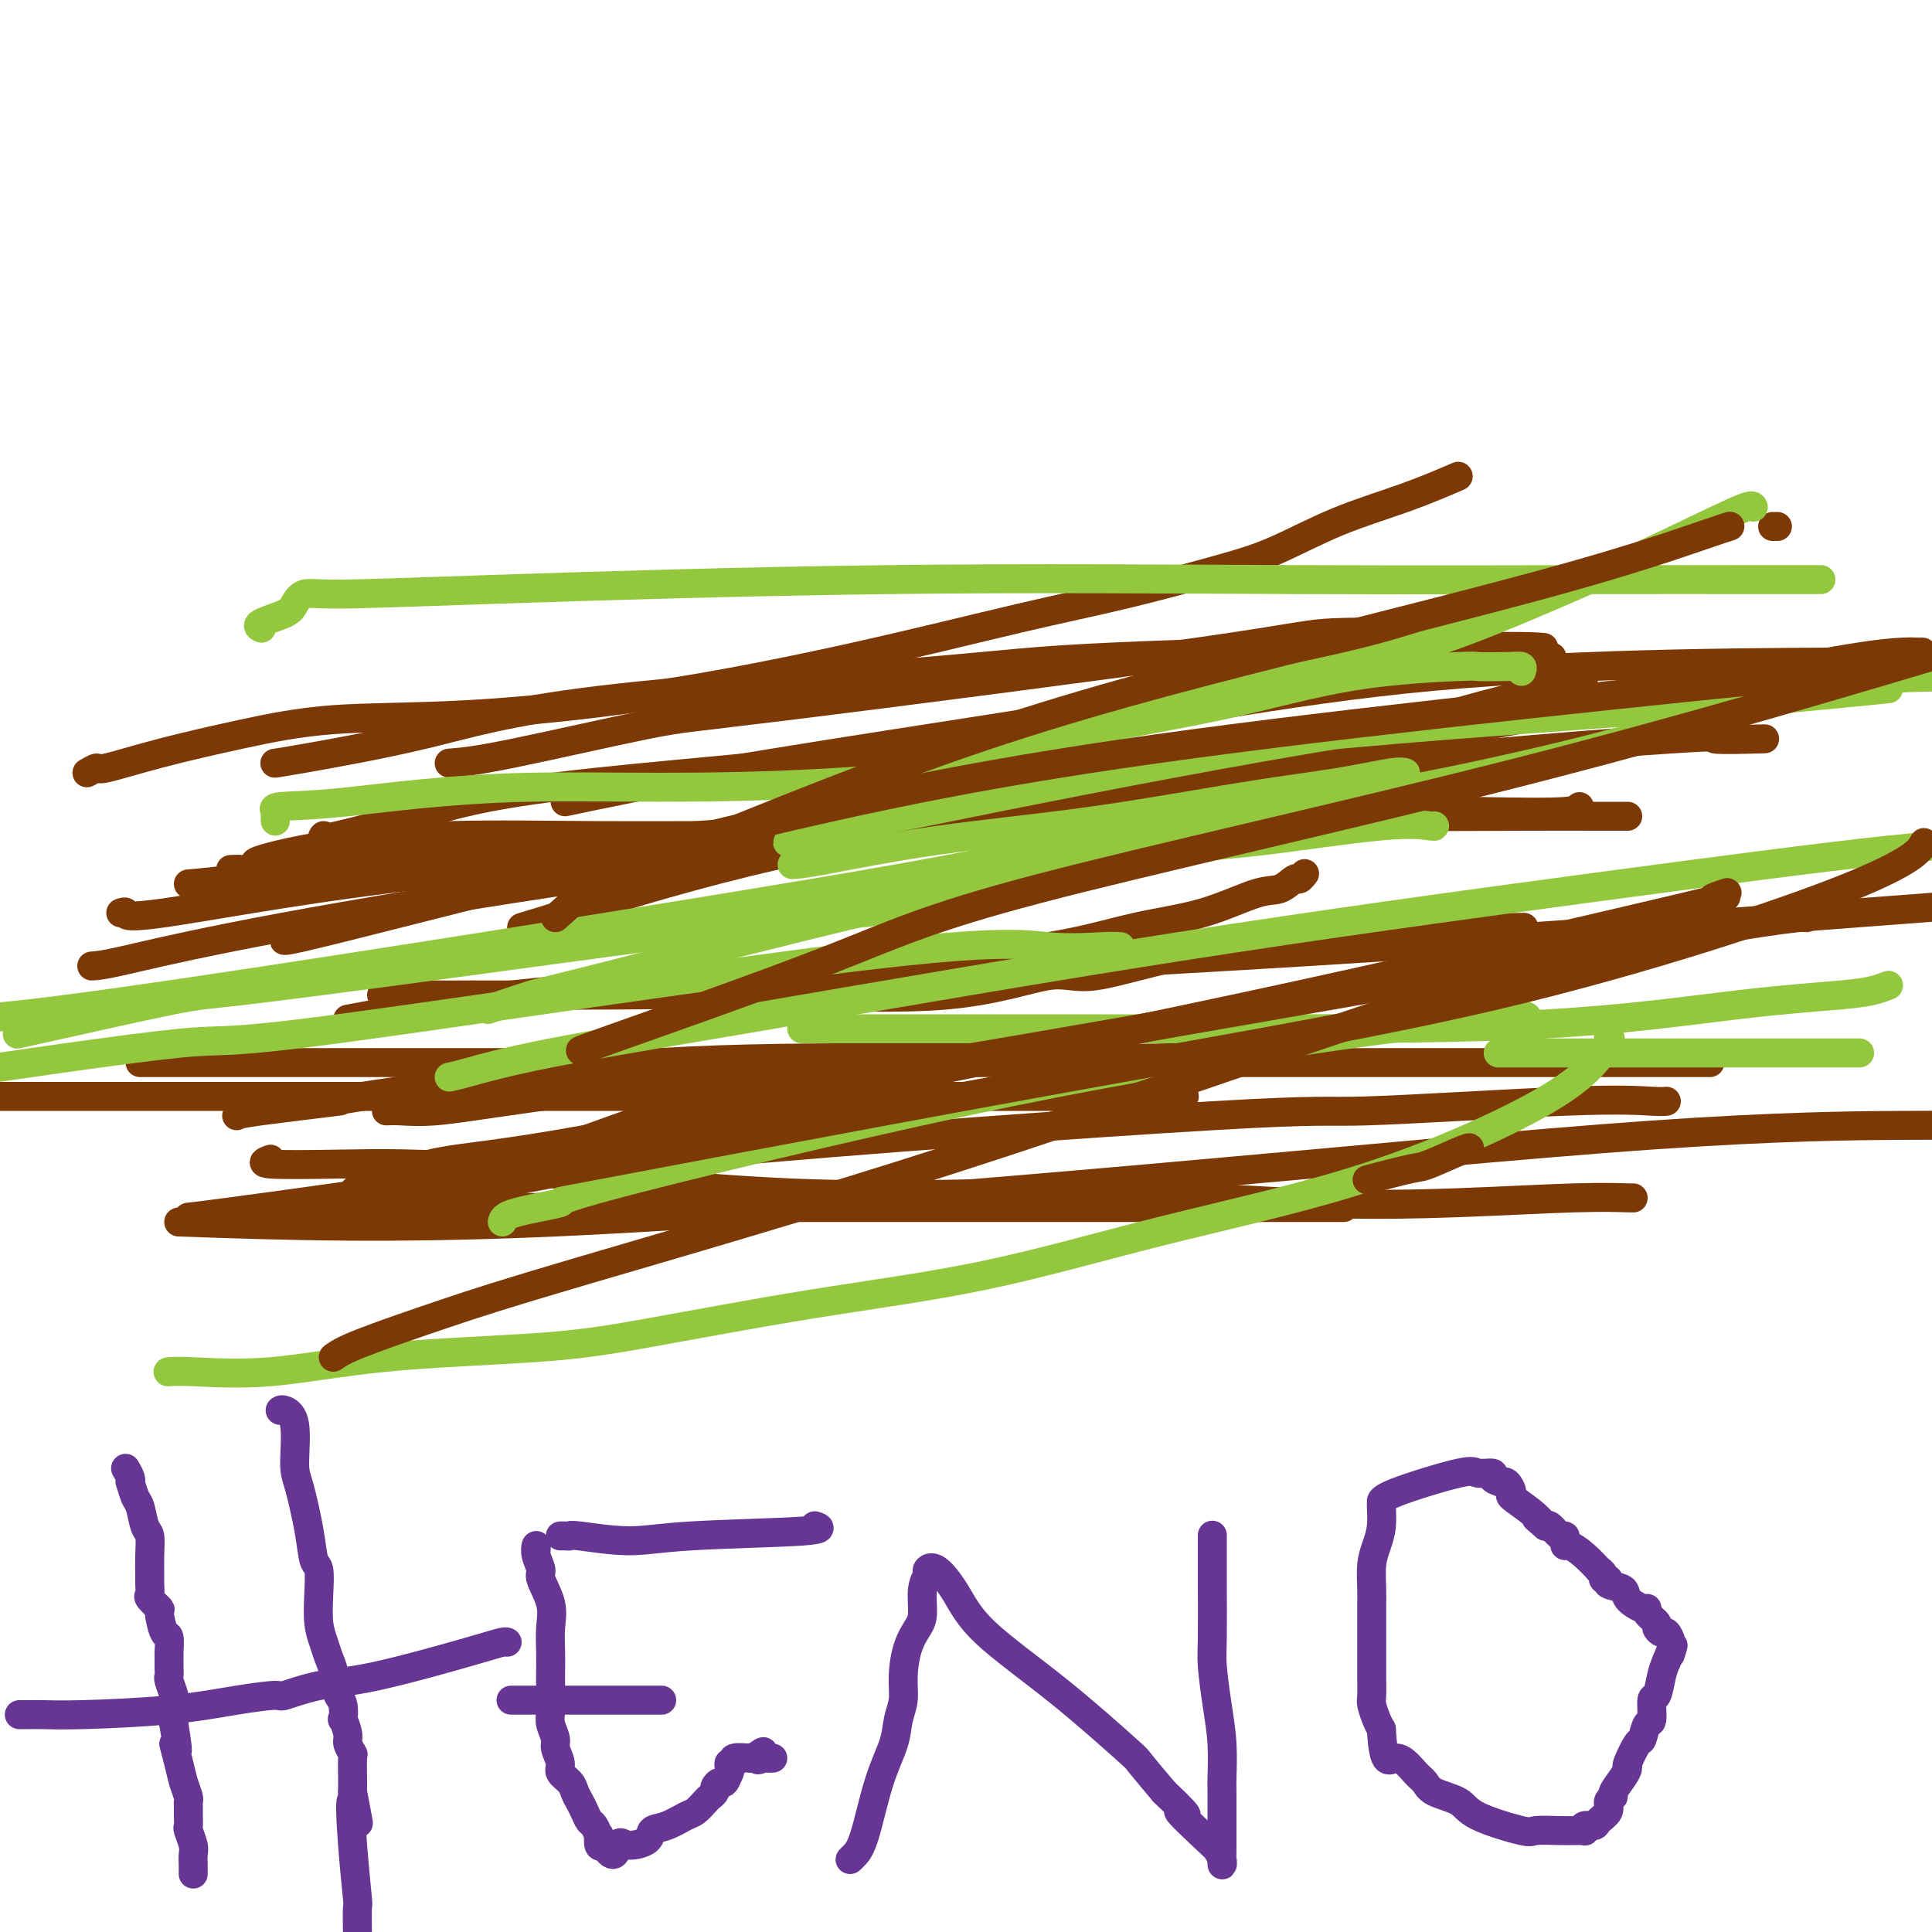 <svg viewBox='0 0 400 400' version='1.1' xmlns='http://www.w3.org/2000/svg' xmlns:xlink='http://www.w3.org/1999/xlink'><g fill='none' stroke='#7C3805' stroke-width='6' stroke-linecap='round' stroke-linejoin='round'><path d='M18,160c0.845,-0.487 1.689,-0.975 2,-1c0.311,-0.025 0.087,0.412 2,0c1.913,-0.412 5.961,-1.675 11,-3c5.039,-1.325 11.067,-2.714 17,-4c5.933,-1.286 11.771,-2.468 19,-3c7.229,-0.532 15.847,-0.412 27,-1c11.153,-0.588 24.839,-1.883 39,-4c14.161,-2.117 28.795,-5.057 42,-8c13.205,-2.943 24.980,-5.889 34,-8c9.020,-2.111 15.286,-3.386 22,-5c6.714,-1.614 13.878,-3.568 19,-5c5.122,-1.432 8.204,-2.342 12,-4c3.796,-1.658 8.306,-4.063 13,-6c4.694,-1.937 9.571,-3.406 14,-5c4.429,-1.594 8.408,-3.313 10,-4c1.592,-0.687 0.796,-0.344 0,0'/><path d='M48,180c-0.216,0.007 -0.431,0.015 0,0c0.431,-0.015 1.509,-0.052 2,0c0.491,0.052 0.397,0.192 1,0c0.603,-0.192 1.904,-0.717 2,-1c0.096,-0.283 -1.013,-0.325 1,-1c2.013,-0.675 7.149,-1.984 14,-3c6.851,-1.016 15.418,-1.740 25,-2c9.582,-0.260 20.178,-0.058 31,0c10.822,0.058 21.869,-0.030 31,0c9.131,0.030 16.347,0.176 22,0c5.653,-0.176 9.743,-0.674 14,-1c4.257,-0.326 8.679,-0.481 13,-1c4.321,-0.519 8.539,-1.401 12,-2c3.461,-0.599 6.165,-0.914 10,-2c3.835,-1.086 8.799,-2.944 14,-4c5.201,-1.056 10.637,-1.310 15,-2c4.363,-0.690 7.653,-1.818 18,-5c10.347,-3.182 27.753,-8.420 38,-11c10.247,-2.580 13.336,-2.502 15,-3c1.664,-0.498 1.904,-1.571 2,-2c0.096,-0.429 0.048,-0.215 0,0'/><path d='M79,206c1.313,-0.001 2.625,-0.001 5,0c2.375,0.001 5.812,0.005 9,0c3.188,-0.005 6.127,-0.018 12,0c5.873,0.018 14.680,0.065 24,0c9.320,-0.065 19.152,-0.244 31,0c11.848,0.244 25.713,0.911 36,0c10.287,-0.911 16.995,-3.400 21,-4c4.005,-0.600 5.308,0.691 10,0c4.692,-0.691 12.775,-3.362 22,-5c9.225,-1.638 19.594,-2.243 27,-3c7.406,-0.757 11.851,-1.667 17,-2c5.149,-0.333 11.002,-0.090 15,0c3.998,0.090 6.142,0.026 7,0c0.858,-0.026 0.429,-0.013 0,0'/><path d='M72,211c7.160,-1.342 14.320,-2.684 25,-4c10.680,-1.316 24.879,-2.605 41,-4c16.121,-1.395 34.163,-2.896 48,-4c13.837,-1.104 23.467,-1.810 31,-3c7.533,-1.190 12.967,-2.862 18,-4c5.033,-1.138 9.663,-1.740 14,-3c4.337,-1.260 8.381,-3.179 11,-4c2.619,-0.821 3.812,-0.546 5,-1c1.188,-0.454 2.370,-1.637 3,-2c0.630,-0.363 0.708,0.095 1,0c0.292,-0.095 0.798,-0.741 1,-1c0.202,-0.259 0.101,-0.129 0,0'/><path d='M67,173c-0.397,0.431 -0.795,0.861 3,0c3.795,-0.861 11.782,-3.015 19,-5c7.218,-1.985 13.666,-3.803 34,-6c20.334,-2.197 54.553,-4.775 85,-9c30.447,-4.225 57.120,-10.099 89,-13c31.880,-2.901 68.966,-2.829 94,-3c25.034,-0.171 38.017,-0.586 51,-1'/><path d='M39,183c2.935,-0.253 5.870,-0.506 9,-1c3.130,-0.494 6.456,-1.229 13,-2c6.544,-0.771 16.307,-1.580 33,-3c16.693,-1.420 40.318,-3.452 65,-5c24.682,-1.548 50.423,-2.611 72,-3c21.577,-0.389 38.989,-0.104 53,0c14.011,0.104 24.619,0.028 32,0c7.381,-0.028 11.533,-0.007 14,0c2.467,0.007 3.249,0.002 4,0c0.751,-0.002 1.471,-0.001 2,0c0.529,0.001 0.865,0.000 1,0c0.135,-0.000 0.067,-0.000 0,0'/><path d='M19,200c1.058,-0.066 2.116,-0.133 6,-1c3.884,-0.867 10.593,-2.535 23,-5c12.407,-2.465 30.512,-5.729 58,-10c27.488,-4.271 64.359,-9.551 94,-14c29.641,-4.449 52.053,-8.068 78,-11c25.947,-2.932 55.429,-5.178 68,-6c12.571,-0.822 8.231,-0.221 9,0c0.769,0.221 6.648,0.063 9,0c2.352,-0.063 1.176,-0.032 0,0'/><path d='M25,189c0.496,-0.173 0.991,-0.346 1,0c0.009,0.346 -0.469,1.209 8,0c8.469,-1.209 25.883,-4.492 46,-7c20.117,-2.508 42.935,-4.240 66,-6c23.065,-1.760 46.376,-3.547 68,-5c21.624,-1.453 41.559,-2.572 57,-3c15.441,-0.428 26.386,-0.166 35,0c8.614,0.166 14.896,0.237 18,0c3.104,-0.237 3.030,-0.782 3,-1c-0.030,-0.218 -0.015,-0.109 0,0'/><path d='M29,220c1.558,0.000 3.116,0.000 8,0c4.884,0.000 13.095,0.000 23,0c9.905,-0.000 21.505,0.000 37,0c15.495,-0.000 34.887,0.000 60,0c25.113,-0.000 55.947,0.000 81,0c25.053,0.000 44.323,-0.000 59,0c14.677,0.000 24.759,0.000 34,0c9.241,0.000 17.642,-0.000 21,0c3.358,0.000 1.674,0.000 1,0c-0.674,-0.000 -0.337,0.000 0,0'/><path d='M49,231c0.149,-0.182 0.299,-0.364 5,-1c4.701,-0.636 13.954,-1.726 16,-2c2.046,-0.274 -3.116,0.267 5,-1c8.116,-1.267 29.511,-4.342 48,-6c18.489,-1.658 34.074,-1.897 50,-2c15.926,-0.103 32.193,-0.069 44,0c11.807,0.069 19.153,0.172 25,0c5.847,-0.172 10.194,-0.621 13,-1c2.806,-0.379 4.072,-0.689 5,-1c0.928,-0.311 1.519,-0.622 2,-1c0.481,-0.378 0.852,-0.822 1,-1c0.148,-0.178 0.074,-0.089 0,0'/><path d='M0,227c1.465,0.000 2.930,0.000 8,0c5.070,0.000 13.744,0.000 25,0c11.256,-0.000 25.092,-0.000 46,0c20.908,0.000 48.888,0.000 71,0c22.112,-0.000 38.356,0.000 54,0c15.644,0.000 30.688,0.000 37,0c6.312,0.000 3.892,0.000 3,0c-0.892,0.000 -0.255,0.000 0,0c0.255,0.000 0.127,0.000 0,0'/><path d='M56,240c-1.120,0.411 -2.241,0.822 0,1c2.241,0.178 7.843,0.121 15,0c7.157,-0.121 15.868,-0.308 32,1c16.132,1.308 39.686,4.112 61,5c21.314,0.888 40.388,-0.140 58,0c17.612,0.140 33.763,1.449 47,2c13.237,0.551 23.561,0.344 33,0c9.439,-0.344 17.994,-0.824 24,-1c6.006,-0.176 9.463,-0.047 11,0c1.537,0.047 1.153,0.014 1,0c-0.153,-0.014 -0.077,-0.007 0,0'/><path d='M76,250c-2.821,0.000 -5.643,0.000 0,0c5.643,0.000 19.749,-0.000 37,0c17.251,0.000 37.645,0.000 56,0c18.355,-0.000 34.671,-0.000 43,0c8.329,0.000 8.671,0.000 12,0c3.329,0.000 9.645,0.000 13,0c3.355,0.000 3.749,0.000 11,0c7.251,0.000 21.357,-0.000 27,0c5.643,0.000 2.821,0.000 0,0'/><path d='M37,253c21.801,0.762 43.601,1.525 78,0c34.399,-1.525 81.396,-5.337 123,-9c41.604,-3.663 77.817,-7.179 104,-9c26.183,-1.821 42.338,-1.949 51,-2c8.662,-0.051 9.831,-0.026 11,0'/><path d='M39,252c1.339,-0.148 2.678,-0.297 8,-1c5.322,-0.703 14.628,-1.961 29,-4c14.372,-2.039 33.812,-4.858 68,-8c34.188,-3.142 83.126,-6.607 107,-8c23.874,-1.393 22.684,-0.713 32,-1c9.316,-0.287 29.136,-1.541 41,-2c11.864,-0.459 15.771,-0.124 18,0c2.229,0.124 2.780,0.035 3,0c0.220,-0.035 0.110,-0.018 0,0'/><path d='M80,230c0.757,-0.036 1.514,-0.072 3,0c1.486,0.072 3.701,0.252 7,0c3.299,-0.252 7.684,-0.936 15,-2c7.316,-1.064 17.564,-2.510 29,-4c11.436,-1.490 24.059,-3.026 34,-4c9.941,-0.974 17.200,-1.385 23,-2c5.800,-0.615 10.142,-1.433 12,-2c1.858,-0.567 1.231,-0.883 1,-1c-0.231,-0.117 -0.066,-0.033 0,0c0.066,0.033 0.033,0.017 0,0'/><path d='M139,206c10.889,-1.267 21.778,-2.533 45,-4c23.222,-1.467 58.778,-3.133 103,-6c44.222,-2.867 97.111,-6.933 150,-11'/><path d='M108,192c2.335,-0.704 4.670,-1.408 13,-4c8.330,-2.592 22.656,-7.073 40,-11c17.344,-3.927 37.705,-7.301 70,-13c32.295,-5.699 76.524,-13.723 105,-19c28.476,-5.277 41.200,-7.806 49,-9c7.800,-1.194 10.677,-1.052 12,-1c1.323,0.052 1.092,0.015 1,0c-0.092,-0.015 -0.046,-0.007 0,0'/><path d='M93,158c2.600,-0.206 5.200,-0.413 13,-2c7.800,-1.587 20.798,-4.555 28,-6c7.202,-1.445 8.606,-1.368 30,-4c21.394,-2.632 62.777,-7.973 84,-11c21.223,-3.027 22.287,-3.739 28,-4c5.713,-0.261 16.077,-0.070 22,0c5.923,0.070 7.407,0.020 8,0c0.593,-0.020 0.297,-0.010 0,0'/><path d='M57,158c-0.079,0.007 -0.157,0.014 0,0c0.157,-0.014 0.550,-0.048 6,-1c5.450,-0.952 15.957,-2.823 25,-5c9.043,-2.177 16.624,-4.660 36,-7c19.376,-2.340 50.548,-4.536 68,-6c17.452,-1.464 21.183,-2.197 39,-3c17.817,-0.803 49.720,-1.678 67,-2c17.280,-0.322 19.937,-0.092 21,0c1.063,0.092 0.531,0.046 0,0'/><path d='M117,166c8.554,-1.803 17.108,-3.607 31,-6c13.892,-2.393 33.120,-5.376 50,-8c16.880,-2.624 31.410,-4.889 44,-7c12.590,-2.111 23.240,-4.067 31,-5c7.760,-0.933 12.630,-0.842 15,-1c2.370,-0.158 2.241,-0.564 4,-1c1.759,-0.436 5.405,-0.901 8,-1c2.595,-0.099 4.139,0.169 5,0c0.861,-0.169 1.040,-0.776 4,-1c2.960,-0.224 8.703,-0.064 11,0c2.297,0.064 1.149,0.032 0,0'/><path d='M368,109c-0.417,0.000 -0.833,0.000 -1,0c-0.167,0.000 -0.083,0.000 0,0'/></g>
<g fill='none' stroke='#93C83E' stroke-width='6' stroke-linecap='round' stroke-linejoin='round'><path d='M4,214c-0.376,0.082 -0.751,0.165 0,0c0.751,-0.165 2.629,-0.577 9,-2c6.371,-1.423 17.236,-3.857 23,-5c5.764,-1.143 6.426,-0.993 15,-2c8.574,-1.007 25.061,-3.169 46,-6c20.939,-2.831 46.329,-6.331 61,-8c14.671,-1.669 18.621,-1.509 28,-3c9.379,-1.491 24.187,-4.634 34,-7c9.813,-2.366 14.630,-3.954 20,-5c5.370,-1.046 11.292,-1.551 14,-2c2.708,-0.449 2.202,-0.843 2,-1c-0.202,-0.157 -0.101,-0.079 0,0'/><path d='M104,253c0.139,-0.623 0.279,-1.246 3,-2c2.721,-0.754 8.024,-1.638 9,-2c0.976,-0.362 -2.377,-0.201 12,-4c14.377,-3.799 46.482,-11.558 72,-17c25.518,-5.442 44.448,-8.569 60,-11c15.552,-2.431 27.725,-4.167 37,-5c9.275,-0.833 15.651,-0.763 18,-1c2.349,-0.237 0.671,-0.782 0,-1c-0.671,-0.218 -0.336,-0.109 0,0'/><path d='M93,223c0.627,-0.120 1.255,-0.240 4,-1c2.745,-0.760 7.608,-2.158 17,-4c9.392,-1.842 23.312,-4.126 46,-8c22.688,-3.874 54.143,-9.337 84,-14c29.857,-4.663 58.115,-8.525 84,-12c25.885,-3.475 49.396,-6.564 63,-8c13.604,-1.436 17.302,-1.218 21,-1'/><path d='M101,209c3.714,-1.260 7.428,-2.520 9,-3c1.572,-0.480 1.002,-0.178 16,-4c14.998,-3.822 45.563,-11.766 69,-17c23.437,-5.234 39.744,-7.756 49,-9c9.256,-1.244 11.461,-1.209 18,-2c6.539,-0.791 17.413,-2.408 24,-3c6.587,-0.592 8.889,-0.159 10,0c1.111,0.159 1.032,0.046 1,0c-0.032,-0.046 -0.016,-0.023 0,0'/><path d='M164,174c-0.956,0.345 -1.912,0.690 1,0c2.912,-0.690 9.691,-2.416 12,-3c2.309,-0.584 0.149,-0.027 10,-2c9.851,-1.973 31.713,-6.477 56,-11c24.287,-4.523 51.000,-9.064 75,-12c24.000,-2.936 45.286,-4.267 60,-5c14.714,-0.733 22.857,-0.866 31,-1'/><path d='M164,179c1.110,-0.056 2.221,-0.111 7,-1c4.779,-0.889 13.227,-2.610 23,-4c9.773,-1.390 20.871,-2.449 32,-4c11.129,-1.551 22.289,-3.592 31,-5c8.711,-1.408 14.974,-2.181 20,-3c5.026,-0.819 8.815,-1.682 11,-2c2.185,-0.318 2.767,-0.091 3,0c0.233,0.091 0.116,0.045 0,0'/><path d='M377,120c-0.660,-0.001 -1.320,-0.002 -4,0c-2.680,0.002 -7.379,0.007 -13,0c-5.621,-0.007 -12.162,-0.026 -27,0c-14.838,0.026 -37.971,0.096 -64,0c-26.029,-0.096 -54.953,-0.360 -85,0c-30.047,0.360 -61.216,1.342 -81,2c-19.784,0.658 -28.181,0.992 -33,1c-4.819,0.008 -6.058,-0.309 -7,0c-0.942,0.309 -1.587,1.246 -2,2c-0.413,0.754 -0.595,1.326 -2,2c-1.405,0.674 -4.032,1.451 -5,2c-0.968,0.549 -0.277,0.871 0,1c0.277,0.129 0.138,0.064 0,0'/><path d='M387,143c3.465,-0.344 6.929,-0.687 0,0c-6.929,0.687 -24.253,2.405 -45,4c-20.747,1.595 -44.919,3.068 -75,6c-30.081,2.932 -66.070,7.325 -94,9c-27.930,1.675 -47.799,0.634 -64,1c-16.201,0.366 -28.733,2.140 -37,3c-8.267,0.860 -12.268,0.805 -14,1c-1.732,0.195 -1.196,0.640 -1,1c0.196,0.360 0.053,0.635 0,1c-0.053,0.365 -0.015,0.818 0,1c0.015,0.182 0.008,0.091 0,0'/><path d='M364,141c0.323,0.493 0.645,0.986 0,2c-0.645,1.014 -2.258,2.548 -13,6c-10.742,3.452 -30.613,8.820 -57,14c-26.387,5.180 -59.289,10.172 -76,13c-16.711,2.828 -17.230,3.492 -50,9c-32.770,5.508 -97.791,15.859 -133,21c-35.209,5.141 -40.604,5.070 -46,5'/><path d='M391,204c-0.887,0.340 -1.774,0.679 -3,1c-1.226,0.321 -2.789,0.622 -7,1c-4.211,0.378 -11.068,0.833 -21,2c-9.932,1.167 -22.938,3.045 -40,4c-17.062,0.955 -38.179,0.988 -57,1c-18.821,0.012 -35.344,0.003 -49,0c-13.656,-0.003 -24.444,-0.001 -32,0c-7.556,0.001 -11.881,0.000 -14,0c-2.119,-0.000 -2.034,-0.000 -2,0c0.034,0.000 0.017,0.000 0,0'/><path d='M382,218c2.614,0.000 5.228,0.000 0,0c-5.228,0.000 -18.298,0.000 -30,0c-11.702,0.000 -22.035,-0.000 -29,0c-6.965,0.000 -10.561,0.000 -12,0c-1.439,-0.000 -0.719,0.000 0,0'/><path d='M315,139c0.154,-0.421 0.308,-0.842 0,-1c-0.308,-0.158 -1.078,-0.053 -3,0c-1.922,0.053 -4.997,0.053 -6,0c-1.003,-0.053 0.065,-0.159 -4,0c-4.065,0.159 -13.262,0.582 -22,2c-8.738,1.418 -17.017,3.830 -27,6c-9.983,2.170 -21.669,4.098 -31,6c-9.331,1.902 -16.305,3.778 -22,5c-5.695,1.222 -10.110,1.791 -12,2c-1.890,0.209 -1.254,0.060 -1,0c0.254,-0.060 0.127,-0.030 0,0'/><path d='M333,215c0.347,-0.147 0.695,-0.294 0,1c-0.695,1.294 -2.431,4.029 -6,7c-3.569,2.971 -8.969,6.179 -17,10c-8.031,3.821 -18.693,8.255 -31,12c-12.307,3.745 -26.260,6.799 -39,10c-12.740,3.201 -24.266,6.547 -36,9c-11.734,2.453 -23.677,4.014 -36,6c-12.323,1.986 -25.027,4.399 -34,6c-8.973,1.601 -14.216,2.391 -23,3c-8.784,0.609 -21.111,1.039 -31,2c-9.889,0.961 -17.341,2.453 -24,3c-6.659,0.547 -12.523,0.147 -16,0c-3.477,-0.147 -4.565,-0.042 -5,0c-0.435,0.042 -0.218,0.021 0,0'/><path d='M232,196c-0.797,-0.058 -1.594,-0.116 -4,0c-2.406,0.116 -6.421,0.407 -11,0c-4.579,-0.407 -9.722,-1.511 -39,2c-29.278,3.511 -82.690,11.638 -108,15c-25.310,3.362 -22.517,1.961 -33,3c-10.483,1.039 -34.241,4.520 -58,8'/><path d='M363,105c-0.119,-0.336 -0.237,-0.672 -4,1c-3.763,1.672 -11.169,5.353 -19,9c-7.831,3.647 -16.086,7.261 -25,11c-8.914,3.739 -18.487,7.604 -32,11c-13.513,3.396 -30.966,6.321 -45,10c-14.034,3.679 -24.648,8.110 -29,10c-4.352,1.890 -2.441,1.240 -2,1c0.441,-0.240 -0.588,-0.068 -1,0c-0.412,0.068 -0.206,0.034 0,0'/></g>
<g fill='none' stroke='#7C3805' stroke-width='6' stroke-linecap='round' stroke-linejoin='round'><path d='M69,281c1.033,-0.729 2.067,-1.458 6,-3c3.933,-1.542 10.767,-3.896 17,-6c6.233,-2.104 11.866,-3.959 29,-9c17.134,-5.041 45.768,-13.269 76,-23c30.232,-9.731 62.063,-20.966 83,-28c20.937,-7.034 30.982,-9.867 35,-11c4.018,-1.133 2.009,-0.567 0,0'/><path d='M74,246c-0.774,0.522 -1.548,1.043 1,0c2.548,-1.043 8.419,-3.651 14,-5c5.581,-1.349 10.871,-1.439 26,-4c15.129,-2.561 40.097,-7.594 67,-13c26.903,-5.406 55.742,-11.186 87,-18c31.258,-6.814 64.935,-14.661 79,-18c14.065,-3.339 8.517,-2.168 7,-2c-1.517,0.168 0.995,-0.666 2,-1c1.005,-0.334 0.502,-0.167 0,0'/><path d='M93,247c-11.474,2.179 -22.948,4.359 0,0c22.948,-4.359 80.318,-15.256 123,-23c42.682,-7.744 70.678,-12.333 98,-19c27.322,-6.667 53.971,-15.410 68,-21c14.029,-5.590 15.437,-8.026 16,-9c0.563,-0.974 0.282,-0.487 0,0'/><path d='M122,217c-2.167,0.659 -4.335,1.317 5,-2c9.335,-3.317 30.172,-10.611 44,-16c13.828,-5.389 20.646,-8.874 44,-15c23.354,-6.126 63.244,-14.893 99,-24c35.756,-9.107 67.378,-18.553 99,-28'/><path d='M115,190c2.715,-2.458 5.430,-4.916 7,-6c1.570,-1.084 1.995,-0.794 15,-6c13.005,-5.206 38.588,-15.906 62,-24c23.412,-8.094 44.652,-13.580 66,-19c21.348,-5.420 42.805,-10.772 58,-15c15.195,-4.228 24.130,-7.331 29,-9c4.870,-1.669 5.677,-1.906 6,-2c0.323,-0.094 0.161,-0.047 0,0'/><path d='M59,193c1.092,0.159 2.184,0.317 1,1c-1.184,0.683 -4.643,1.890 11,-2c15.643,-3.890 50.389,-12.878 80,-20c29.611,-7.122 54.088,-12.379 96,-18c41.912,-5.621 101.261,-11.606 125,-14c23.739,-2.394 11.870,-1.197 0,0'/><path d='M109,240c-1.416,0.742 -2.832,1.484 4,-1c6.832,-2.484 21.911,-8.192 32,-11c10.089,-2.808 15.187,-2.714 31,-5c15.813,-2.286 42.342,-6.953 77,-13c34.658,-6.047 77.446,-13.474 99,-17c21.554,-3.526 21.872,-3.150 22,-3c0.128,0.150 0.064,0.075 0,0'/><path d='M304,238c0.313,-0.325 0.625,-0.651 -1,0c-1.625,0.651 -5.188,2.278 -7,3c-1.812,0.722 -1.872,0.541 -4,1c-2.128,0.459 -6.322,1.560 -8,2c-1.678,0.440 -0.839,0.220 0,0'/></g>
<g fill='none' stroke='#673594' stroke-width='6' stroke-linecap='round' stroke-linejoin='round'><path d='M26,304c0.416,0.710 0.833,1.420 1,2c0.167,0.580 0.086,1.031 0,1c-0.086,-0.031 -0.177,-0.543 0,0c0.177,0.543 0.622,2.143 1,3c0.378,0.857 0.690,0.971 1,2c0.310,1.029 0.619,2.971 1,4c0.381,1.029 0.835,1.144 1,2c0.165,0.856 0.042,2.452 0,4c-0.042,1.548 -0.004,3.049 0,4c0.004,0.951 -0.028,1.351 0,2c0.028,0.649 0.115,1.548 0,2c-0.115,0.452 -0.434,0.458 0,1c0.434,0.542 1.619,1.621 2,2c0.381,0.379 -0.041,0.057 0,1c0.041,0.943 0.547,3.152 1,4c0.453,0.848 0.854,0.336 1,1c0.146,0.664 0.038,2.505 0,3c-0.038,0.495 -0.006,-0.354 0,0c0.006,0.354 -0.012,1.912 0,3c0.012,1.088 0.056,1.705 0,2c-0.056,0.295 -0.211,0.267 0,1c0.211,0.733 0.789,2.227 1,3c0.211,0.773 0.057,0.826 0,1c-0.057,0.174 -0.015,0.470 0,1c0.015,0.530 0.004,1.294 0,2c-0.004,0.706 -0.002,1.353 0,2'/><path d='M36,357c1.498,8.915 0.244,4.704 0,4c-0.244,-0.704 0.523,2.101 1,4c0.477,1.899 0.664,2.893 1,4c0.336,1.107 0.822,2.328 1,3c0.178,0.672 0.047,0.794 0,1c-0.047,0.206 -0.009,0.496 0,1c0.009,0.504 -0.012,1.223 0,2c0.012,0.777 0.056,1.612 0,2c-0.056,0.388 -0.211,0.327 0,1c0.211,0.673 0.789,2.079 1,3c0.211,0.921 0.057,1.357 0,2c-0.057,0.643 -0.015,1.492 0,2c0.015,0.508 0.004,0.675 0,1c-0.004,0.325 -0.001,0.807 0,1c0.001,0.193 0.001,0.096 0,0'/><path d='M58,292c0.192,-0.121 0.384,-0.243 1,0c0.616,0.243 1.656,0.850 2,3c0.344,2.150 -0.009,5.844 0,8c0.009,2.156 0.381,2.773 1,5c0.619,2.227 1.486,6.062 2,9c0.514,2.938 0.677,4.978 1,6c0.323,1.022 0.807,1.025 1,2c0.193,0.975 0.094,2.922 0,5c-0.094,2.078 -0.184,4.287 0,6c0.184,1.713 0.641,2.931 1,4c0.359,1.069 0.618,1.988 1,3c0.382,1.012 0.886,2.116 1,3c0.114,0.884 -0.162,1.548 0,2c0.162,0.452 0.762,0.694 1,1c0.238,0.306 0.115,0.678 0,1c-0.115,0.322 -0.223,0.593 0,1c0.223,0.407 0.777,0.948 1,2c0.223,1.052 0.116,2.615 0,3c-0.116,0.385 -0.241,-0.408 0,0c0.241,0.408 0.849,2.019 1,3c0.151,0.981 -0.156,1.334 0,2c0.156,0.666 0.774,1.646 1,2c0.226,0.354 0.061,0.084 0,1c-0.061,0.916 -0.016,3.019 0,4c0.016,0.981 0.004,0.841 0,1c-0.004,0.159 -0.001,0.617 0,1c0.001,0.383 0.001,0.692 0,1'/><path d='M73,371c2.337,12.303 0.679,3.559 0,2c-0.679,-1.559 -0.378,4.067 0,9c0.378,4.933 0.832,9.174 1,11c0.168,1.826 0.048,1.236 0,2c-0.048,0.764 -0.024,2.882 0,5'/><path d='M4,355c0.628,0.004 1.256,0.009 2,0c0.744,-0.009 1.605,-0.031 3,0c1.395,0.031 3.325,0.115 8,0c4.675,-0.115 12.095,-0.430 18,-1c5.905,-0.570 10.296,-1.396 14,-2c3.704,-0.604 6.720,-0.988 8,-1c1.280,-0.012 0.822,0.347 2,0c1.178,-0.347 3.990,-1.399 7,-2c3.010,-0.601 6.218,-0.749 12,-2c5.782,-1.251 14.137,-3.603 19,-5c4.863,-1.397 6.232,-1.838 7,-2c0.768,-0.162 0.934,-0.046 1,0c0.066,0.046 0.033,0.023 0,0'/><path d='M116,318c0.304,-0.010 0.608,-0.020 1,0c0.392,0.020 0.871,0.069 1,0c0.129,-0.069 -0.092,-0.257 2,0c2.092,0.257 6.497,0.958 10,1c3.503,0.042 6.104,-0.576 13,-1c6.896,-0.424 18.087,-0.652 23,-1c4.913,-0.348 3.546,-0.814 3,-1c-0.546,-0.186 -0.273,-0.093 0,0'/><path d='M111,321c0.035,-0.566 0.069,-1.132 0,-1c-0.069,0.132 -0.243,0.960 0,2c0.243,1.040 0.902,2.290 1,3c0.098,0.710 -0.366,0.879 0,2c0.366,1.121 1.562,3.193 2,5c0.438,1.807 0.118,3.348 0,5c-0.118,1.652 -0.033,3.414 0,5c0.033,1.586 0.013,2.995 0,4c-0.013,1.005 -0.019,1.605 0,3c0.019,1.395 0.062,3.585 0,5c-0.062,1.415 -0.229,2.056 0,3c0.229,0.944 0.853,2.192 1,3c0.147,0.808 -0.182,1.175 0,2c0.182,0.825 0.875,2.108 1,3c0.125,0.892 -0.317,1.393 0,2c0.317,0.607 1.394,1.318 2,2c0.606,0.682 0.739,1.333 1,2c0.261,0.667 0.648,1.350 1,2c0.352,0.650 0.669,1.268 1,2c0.331,0.732 0.676,1.576 1,2c0.324,0.424 0.625,0.426 1,1c0.375,0.574 0.822,1.721 1,2c0.178,0.279 0.086,-0.309 0,0c-0.086,0.309 -0.168,1.517 0,2c0.168,0.483 0.584,0.242 1,0'/><path d='M125,382c2.323,3.859 2.630,1.008 3,0c0.370,-1.008 0.802,-0.172 2,0c1.198,0.172 3.160,-0.320 4,-1c0.840,-0.680 0.558,-1.548 1,-2c0.442,-0.452 1.610,-0.488 3,-1c1.390,-0.512 3.003,-1.499 4,-2c0.997,-0.501 1.376,-0.515 2,-1c0.624,-0.485 1.491,-1.441 2,-2c0.509,-0.559 0.661,-0.722 1,-1c0.339,-0.278 0.865,-0.671 1,-1c0.135,-0.329 -0.122,-0.595 0,-1c0.122,-0.405 0.621,-0.948 1,-1c0.379,-0.052 0.636,0.388 1,0c0.364,-0.388 0.834,-1.606 1,-2c0.166,-0.394 0.027,0.034 0,0c-0.027,-0.034 0.057,-0.531 0,-1c-0.057,-0.469 -0.254,-0.910 0,-1c0.254,-0.090 0.960,0.172 1,0c0.040,-0.172 -0.587,-0.778 0,-1c0.587,-0.222 2.389,-0.060 3,0c0.611,0.060 0.032,0.017 0,0c-0.032,-0.017 0.484,-0.009 1,0'/><path d='M156,364c3.581,-2.630 1.534,-0.705 1,0c-0.534,0.705 0.444,0.189 1,0c0.556,-0.189 0.688,-0.051 1,0c0.312,0.051 0.803,0.015 1,0c0.197,-0.015 0.098,-0.007 0,0'/><path d='M106,352c-0.257,0.000 -0.514,0.000 1,0c1.514,0.000 4.798,0.000 7,0c2.202,0.000 3.322,0.000 7,0c3.678,0.000 9.913,0.000 13,0c3.087,0.000 3.025,0.000 3,0c-0.025,0.000 -0.012,0.000 0,0'/><path d='M176,385c0.264,-0.248 0.529,-0.495 1,-1c0.471,-0.505 1.149,-1.267 2,-4c0.851,-2.733 1.874,-7.436 3,-11c1.126,-3.564 2.356,-5.990 3,-8c0.644,-2.010 0.701,-3.606 1,-5c0.299,-1.394 0.841,-2.587 1,-4c0.159,-1.413 -0.064,-3.046 0,-5c0.064,-1.954 0.413,-4.229 1,-6c0.587,-1.771 1.410,-3.038 2,-4c0.590,-0.962 0.947,-1.620 1,-3c0.053,-1.380 -0.198,-3.481 0,-5c0.198,-1.519 0.845,-2.456 1,-3c0.155,-0.544 -0.182,-0.694 0,-1c0.182,-0.306 0.883,-0.768 2,0c1.117,0.768 2.649,2.765 4,5c1.351,2.235 2.519,4.707 6,8c3.481,3.293 9.273,7.409 15,12c5.727,4.591 11.388,9.659 14,12c2.612,2.341 2.175,1.955 3,3c0.825,1.045 2.913,3.523 5,6'/><path d='M241,371c7.924,7.529 3.233,3.852 3,4c-0.233,0.148 3.990,4.123 6,6c2.010,1.877 1.807,1.657 2,2c0.193,0.343 0.784,1.248 1,2c0.216,0.752 0.058,1.352 0,1c-0.058,-0.352 -0.015,-1.656 0,-3c0.015,-1.344 0.001,-2.730 0,-5c-0.001,-2.270 0.010,-5.426 0,-7c-0.010,-1.574 -0.041,-1.565 0,-3c0.041,-1.435 0.155,-4.313 0,-7c-0.155,-2.687 -0.577,-5.184 -1,-8c-0.423,-2.816 -0.845,-5.951 -1,-8c-0.155,-2.049 -0.041,-3.012 0,-6c0.041,-2.988 0.011,-8.002 0,-11c-0.011,-2.998 -0.003,-3.979 0,-5c0.003,-1.021 0.001,-2.083 0,-3c-0.001,-0.917 -0.000,-1.691 0,-2c0.000,-0.309 0.000,-0.155 0,0'/><path d='M311,307c-0.930,-0.302 -1.861,-0.604 -2,-1c-0.139,-0.396 0.513,-0.887 0,-1c-0.513,-0.113 -2.190,0.152 -3,0c-0.810,-0.152 -0.752,-0.723 -4,0c-3.248,0.723 -9.801,2.738 -13,4c-3.199,1.262 -3.043,1.771 -3,2c0.043,0.229 -0.027,0.179 0,1c0.027,0.821 0.151,2.513 0,4c-0.151,1.487 -0.576,2.768 -1,4c-0.424,1.232 -0.846,2.415 -1,4c-0.154,1.585 -0.041,3.571 0,5c0.041,1.429 0.011,2.302 0,3c-0.011,0.698 -0.003,1.220 0,3c0.003,1.780 -0.000,4.818 0,7c0.000,2.182 0.003,3.508 0,4c-0.003,0.492 -0.012,0.148 0,1c0.012,0.852 0.044,2.898 0,4c-0.044,1.102 -0.166,1.258 0,2c0.166,0.742 0.619,2.069 1,3c0.381,0.931 0.691,1.465 1,2'/><path d='M286,358c0.466,8.473 1.630,6.157 3,6c1.370,-0.157 2.944,1.847 4,3c1.056,1.153 1.593,1.455 2,2c0.407,0.545 0.683,1.333 2,2c1.317,0.667 3.675,1.212 5,2c1.325,0.788 1.616,1.819 4,3c2.384,1.181 6.862,2.513 9,3c2.138,0.487 1.935,0.130 3,0c1.065,-0.130 3.396,-0.034 5,0c1.604,0.034 2.480,0.005 3,0c0.520,-0.005 0.682,0.013 1,0c0.318,-0.013 0.791,-0.058 1,0c0.209,0.058 0.155,0.220 0,0c-0.155,-0.220 -0.411,-0.822 0,-1c0.411,-0.178 1.487,0.068 2,0c0.513,-0.068 0.461,-0.450 1,-1c0.539,-0.550 1.667,-1.267 2,-2c0.333,-0.733 -0.131,-1.482 0,-2c0.131,-0.518 0.856,-0.804 1,-1c0.144,-0.196 -0.295,-0.302 0,-1c0.295,-0.698 1.322,-1.988 2,-3c0.678,-1.012 1.008,-1.747 1,-2c-0.008,-0.253 -0.352,-0.025 0,-1c0.352,-0.975 1.400,-3.152 2,-4c0.600,-0.848 0.752,-0.368 1,-1c0.248,-0.632 0.591,-2.378 1,-3c0.409,-0.622 0.883,-0.120 1,-1c0.117,-0.880 -0.123,-3.143 0,-4c0.123,-0.857 0.610,-0.308 1,-1c0.390,-0.692 0.683,-2.626 1,-4c0.317,-1.374 0.659,-2.187 1,-3'/><path d='M345,344c2.086,-5.272 1.303,-2.953 1,-2c-0.303,0.953 -0.124,0.539 0,0c0.124,-0.539 0.193,-1.204 0,-2c-0.193,-0.796 -0.648,-1.722 -1,-2c-0.352,-0.278 -0.602,0.093 -1,0c-0.398,-0.093 -0.945,-0.650 -1,-1c-0.055,-0.350 0.380,-0.492 0,-1c-0.380,-0.508 -1.577,-1.383 -2,-2c-0.423,-0.617 -0.072,-0.977 0,-1c0.072,-0.023 -0.133,0.291 -1,0c-0.867,-0.291 -2.394,-1.188 -3,-2c-0.606,-0.812 -0.291,-1.541 -1,-2c-0.709,-0.459 -2.443,-0.649 -3,-1c-0.557,-0.351 0.063,-0.862 0,-1c-0.063,-0.138 -0.810,0.097 -1,0c-0.190,-0.097 0.177,-0.527 0,-1c-0.177,-0.473 -0.899,-0.987 -1,-1c-0.101,-0.013 0.418,0.477 0,0c-0.418,-0.477 -1.772,-1.922 -3,-3c-1.228,-1.078 -2.331,-1.789 -3,-2c-0.669,-0.211 -0.904,0.080 -1,0c-0.096,-0.080 -0.053,-0.530 0,-1c0.053,-0.470 0.117,-0.961 0,-1c-0.117,-0.039 -0.416,0.374 -1,0c-0.584,-0.374 -1.453,-1.535 -2,-2c-0.547,-0.465 -0.774,-0.232 -1,0'/><path d='M320,316c-3.420,-2.936 -1.469,-1.278 -1,-1c0.469,0.278 -0.543,-0.826 -2,-2c-1.457,-1.174 -3.357,-2.420 -4,-3c-0.643,-0.580 -0.028,-0.496 0,-1c0.028,-0.504 -0.531,-1.597 -1,-2c-0.469,-0.403 -0.848,-0.115 -1,0c-0.152,0.115 -0.076,0.058 0,0'/></g>
</svg>
